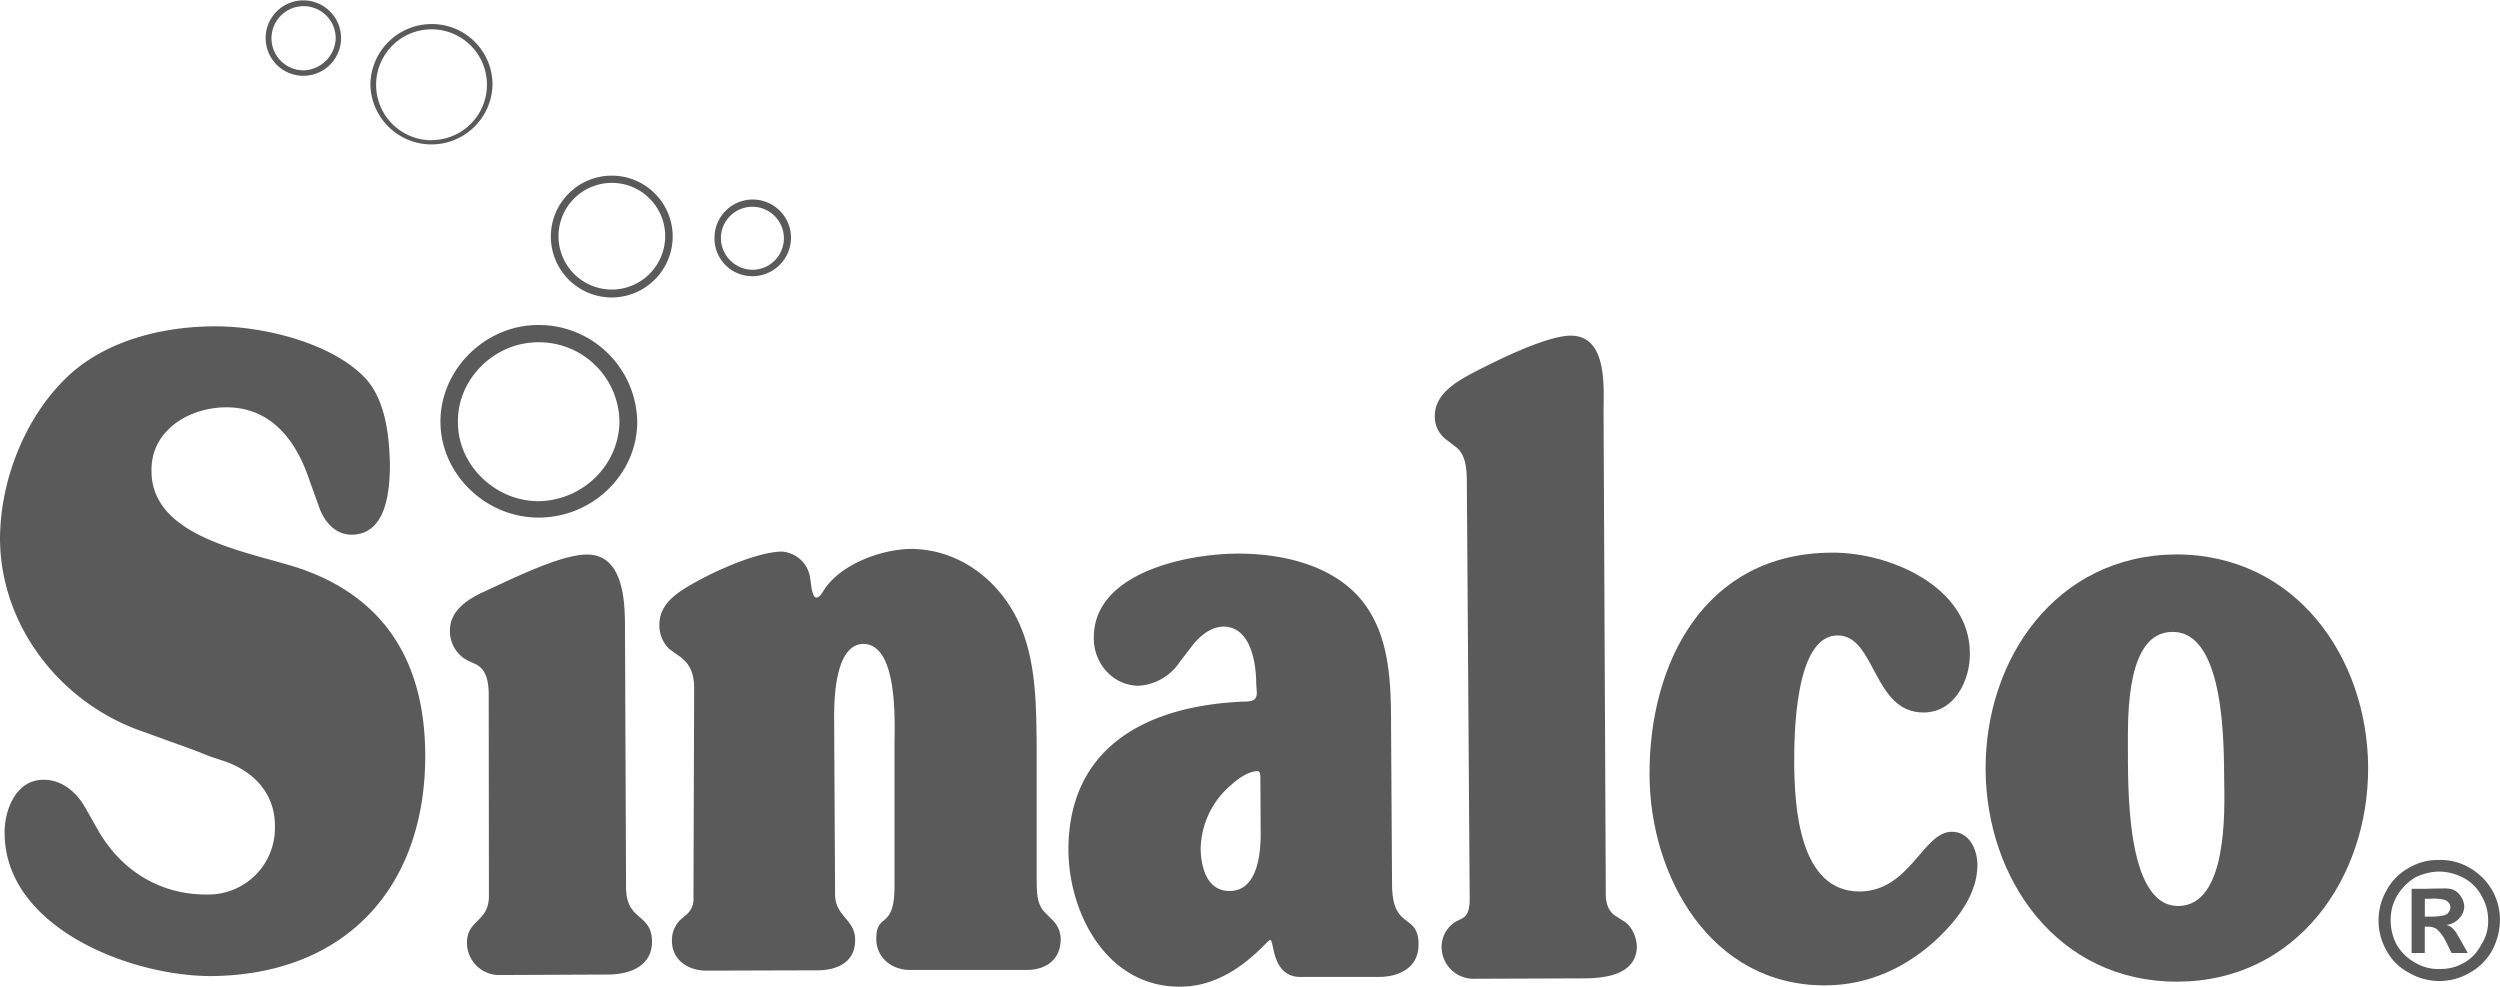 <svg id="Layer_1" data-name="Layer 1" xmlns="http://www.w3.org/2000/svg" viewBox="0 0 596.67 235.46"><path d="M50.67,77.89C38.15,78,24.39,81.58,15.46,90.52,5.68,100.25.12,114.8,0,128.39c0,20.47,13.88,38.84,33.13,45.87L46.24,179l4.18,1.64,3.38,1.11c7,2.52,11.92,7.83,11.82,15.61a15.88,15.88,0,0,1-16.18,16.13c-11.3.09-20.48-5.78-25.92-15.15l-3.16-5.55c-2-3.6-5.48-6.7-9.93-6.68-6.51-.07-9.35,7-9.33,12.63,0,22.62,30,34.27,49.39,34.22,32.23-.34,51-21.4,51-52.54,0-21-8.55-37.14-29.22-44.51-11.75-4.11-36.2-7.16-36.11-23.57C36,102.86,44.94,97.24,54,97.21c10.81,0,16.76,8.06,19.85,17.4L76,120.55c1.12,3.61,3.84,7.11,8,7.07,8.24-.12,9-10.47,9.07-16.48-.14-6.92-1-15.73-6-21C78.88,81.61,62.17,77.71,50.67,77.89Z" fill="#5a5a5a"/><path d="M116.69,213.79c0,6.36-5.21,5.6-5.24,11.19a7.69,7.69,0,0,0,7.69,7.73l26.38-.12c5-.13,10.1-2.08,10.1-7.89-.09-6.89-6.22-4.71-6.2-13l-.26-62.21c0-6.14-.43-17.26-9.16-17.13-6.27,0-18.21,6-24.11,8.69-4.18,1.86-8.53,4.63-8.5,9.45a7.84,7.84,0,0,0,4.36,7.22l1.89.84c2.55,1.39,2.84,4.13,3,6.44Z" fill="#5a5a5a"/><path d="M165.51,214.23a4.87,4.87,0,0,1-2,4.32l-1.14,1a6.71,6.71,0,0,0-2,5c0,4.6,3.91,7.15,8.31,7.11l26.46-.08c4.63,0,9-1.93,8.95-7.23.07-4.91-4.76-5.58-4.78-10.85l-.23-42c0-4.33.11-17.63,6.94-17.82,8.67.07,7.43,20,7.47,24.86l0,33c0,10.67-4.42,6-4.34,12.62,0,4.35,3.68,7.36,8,7.33l28,0c4.37,0,7.93-2.38,8-7.19a6.36,6.36,0,0,0-1.91-4.67l-1.76-1.77c-2.24-2.18-2-5.38-2.06-8.33l0-31.59c-.1-9.28-.12-19.24-3.64-27.93-4.36-10.8-14.34-19-26.48-19-7.18.12-17,3.78-20.84,10.12-.37.57-.87,1.45-1.6,1.49s-1-1.57-1.13-2l-.45-3.19a7.37,7.37,0,0,0-6.72-5.79c-6.58.14-18.2,5.61-23.64,9.13-3.09,2-5.56,4.57-5.54,8.29a7.77,7.77,0,0,0,2.34,5.82l2.63,1.89c2.52,1.79,3.32,4.43,3.32,7.44Z" fill="#5a5a5a"/><path d="M338.56,225.41c0-7.62-6.24-3.25-6.32-14.19L332,173c0-8.94-.23-19.16-5.09-27-6.31-10.48-19.6-13.88-31.37-13.87-12.19,0-34.7,4.53-34.48,20.23-.06,5.78,4.44,11.29,10.7,11.3a12.63,12.63,0,0,0,9.71-5.53l2.73-3.58c1.89-2.5,4.48-4.9,7.77-5,6.61,0,7.85,8.84,7.85,13.65l.14,2c.05,2.73-2.18,2.1-4.37,2.31C273.12,168.76,254.93,178.65,255,203c.12,15.17,9.31,32.71,26.81,32.48,12.43,0,20.66-11.21,21.32-11.15,1.08-.09.16,9,7.49,8.84h18.54C334.06,233.1,338.6,230.9,338.56,225.41Zm-45.07-12.76c-5.45,0-6.78-5.58-6.93-9.81a20.37,20.37,0,0,1,7.33-15.54c1.45-1.34,4-3.22,6.25-3.26.69,0,.65,1.11.67,1.53l.06,10.8v1.43C301,202.7,300.52,212.61,293.49,212.65Z" fill="#5a5a5a"/><path d="M350.77,214.92c-.06,1.54-.23,3.43-1.77,4.26l-1.31.65a7,7,0,0,0-3.62,6.1A7.6,7.6,0,0,0,352,233.6l26.58-.1c5.23-.09,12.06-1.16,12.09-7.76-.12-2-1.15-4.65-3-5.8l-2-1.28c-2-1.23-2.46-3.43-2.42-5.65L382.72,98.3c0-5.51,1.07-18.2-7.84-18.19-5.85,0-18.08,6.14-23.39,8.9-4.11,2.19-9.19,5.16-9.05,10.51a6.85,6.85,0,0,0,2.89,5.52l2.28,1.75c2.37,1.94,2.46,5.61,2.48,8.28Z" fill="#5a5a5a"/><path d="M435.69,235.17c10.41,0,19.72-4.44,27.13-11.54,4.67-4.56,9.16-10.47,9.13-17.32-.06-3.6-1.95-7.84-6.18-7.79-6.82.06-9.94,14.15-21.89,14.25-14.54.06-15.57-20.38-15.66-30.53,0-6.18,0-30.55,10.34-30.58,9.13-.08,8.41,18.49,20.59,18.39,7.41-.05,11.09-7.76,11-14.15-.05-15.87-19.15-24.1-32.9-24-30.4.08-43.71,26.34-43.56,53.11C393.79,209.09,408.24,235.33,435.69,235.17Z" fill="#5a5a5a"/><path d="M565.2,183.16c-.14-26.22-17.24-50.86-45.91-50.84-28.66.24-45.5,25-45.39,51.26s17.19,50.86,45.88,50.71C548.28,234.17,565.28,209.49,565.2,183.16Zm-45.34,33.07c-12.78,0-11.92-29.79-12-38.35,0-7.39-.34-27.09,10.64-27.06,12.62-.11,12.25,27.41,12.34,35.38C530.94,193.2,531.75,216.2,519.86,216.23Z" fill="#5a5a5a"/><path d="M152.09,100.57a23.49,23.49,0,0,0-23.65-23c-12.64,0-23.33,10.61-23.32,23.06s10.77,23,23.6,22.9S152.12,113.09,152.09,100.57Zm-23.52,19.05c-10.45,0-19.35-8.68-19.28-18.93-.11-10.26,8.69-19,19.18-19a19.19,19.19,0,0,1,19.37,18.74C147.85,110.9,139.16,119.43,128.57,119.62Z" fill="#5a5a5a"/><path d="M81.4,9.09a9,9,0,1,0-18,0,9,9,0,1,0,18,0Zm-9.11,7.7a7.66,7.66,0,1,1,7.83-7.63A7.9,7.9,0,0,1,72.29,16.79Z" fill="#5a5a5a"/><path d="M117.55,20.21A14.46,14.46,0,0,0,103,5.74,14.62,14.62,0,0,0,88.4,20.32a14.58,14.58,0,0,0,29.15-.11ZM103,33.47A13.22,13.22,0,0,1,103,7a13.22,13.22,0,0,1,0,26.44Z" fill="#5a5a5a"/><path d="M188.79,56.75a9.13,9.13,0,0,0-18.26,0,9,9,0,0,0,9.08,9.17A9.22,9.22,0,0,0,188.79,56.75Zm-9.2,7.64a7.65,7.65,0,0,1-7.54-7.59,7.52,7.52,0,1,1,7.54,7.59Z" fill="#5a5a5a"/><path d="M160.55,56.37A14.54,14.54,0,1,0,146.07,71,14.59,14.59,0,0,0,160.55,56.37ZM146,69.11a12.73,12.73,0,1,1,12.76-12.74A12.77,12.77,0,0,1,146,69.11Z" fill="#5a5a5a"/><path d="M594.8,226.83a15.89,15.89,0,0,0,1.86-7.24,14.44,14.44,0,0,0-1.92-7.23,14.73,14.73,0,0,0-5.46-5.32,13.54,13.54,0,0,0-7.11-1.79,13.41,13.41,0,0,0-7.22,1.87,13.24,13.24,0,0,0-5.35,5.37,14.45,14.45,0,0,0-1.92,7.17,14.6,14.6,0,0,0,1.94,7.28,12.74,12.74,0,0,0,5.33,5.23,14.31,14.31,0,0,0,14.49,0A13.74,13.74,0,0,0,594.8,226.83Zm-6.8,3a11,11,0,0,1-5.76,1.43,10.44,10.44,0,0,1-5.82-1.51,11.43,11.43,0,0,1-4.37-4.21,12.34,12.34,0,0,1-1.47-5.87,11.26,11.26,0,0,1,1.52-5.88,13.1,13.1,0,0,1,4.28-4.35,13.54,13.54,0,0,1,5.76-1.43,12.93,12.93,0,0,1,5.74,1.46,10.35,10.35,0,0,1,4.37,4.32,11.32,11.32,0,0,1,1.59,5.83,10.07,10.07,0,0,1-1.63,5.81A10.55,10.55,0,0,1,588,229.85Z" fill="#5a5a5a"/><path d="M587.23,224.32l-1.16-1.95a8.14,8.14,0,0,0-1-1.07,3.5,3.5,0,0,0-1.25-.54,4.68,4.68,0,0,0,3.13-1.61,4.18,4.18,0,0,0,1.19-2.76,4.29,4.29,0,0,0-.68-2.21,4.24,4.24,0,0,0-1.4-1.54,4.38,4.38,0,0,0-1.05-.45,6.81,6.81,0,0,0-1.36-.15c-.21,0-1.88,0-5,.09h-3.07l0,15.32,3.14,0,0-6.28.86,0a3.5,3.5,0,0,1,2.08.64,10.52,10.52,0,0,1,2.24,3.19l1.22,2.45,3.85,0Zm-2.84-6.58a1.7,1.7,0,0,1-1,.7,13.74,13.74,0,0,1-3.39.33h-1.27l0-4.26H580a10.59,10.59,0,0,1,3.42.25,1.81,1.81,0,0,1,1,.7c.31.2.35.68.41,1A1.9,1.9,0,0,1,584.39,217.74Z" fill="#5a5a5a"/></svg>